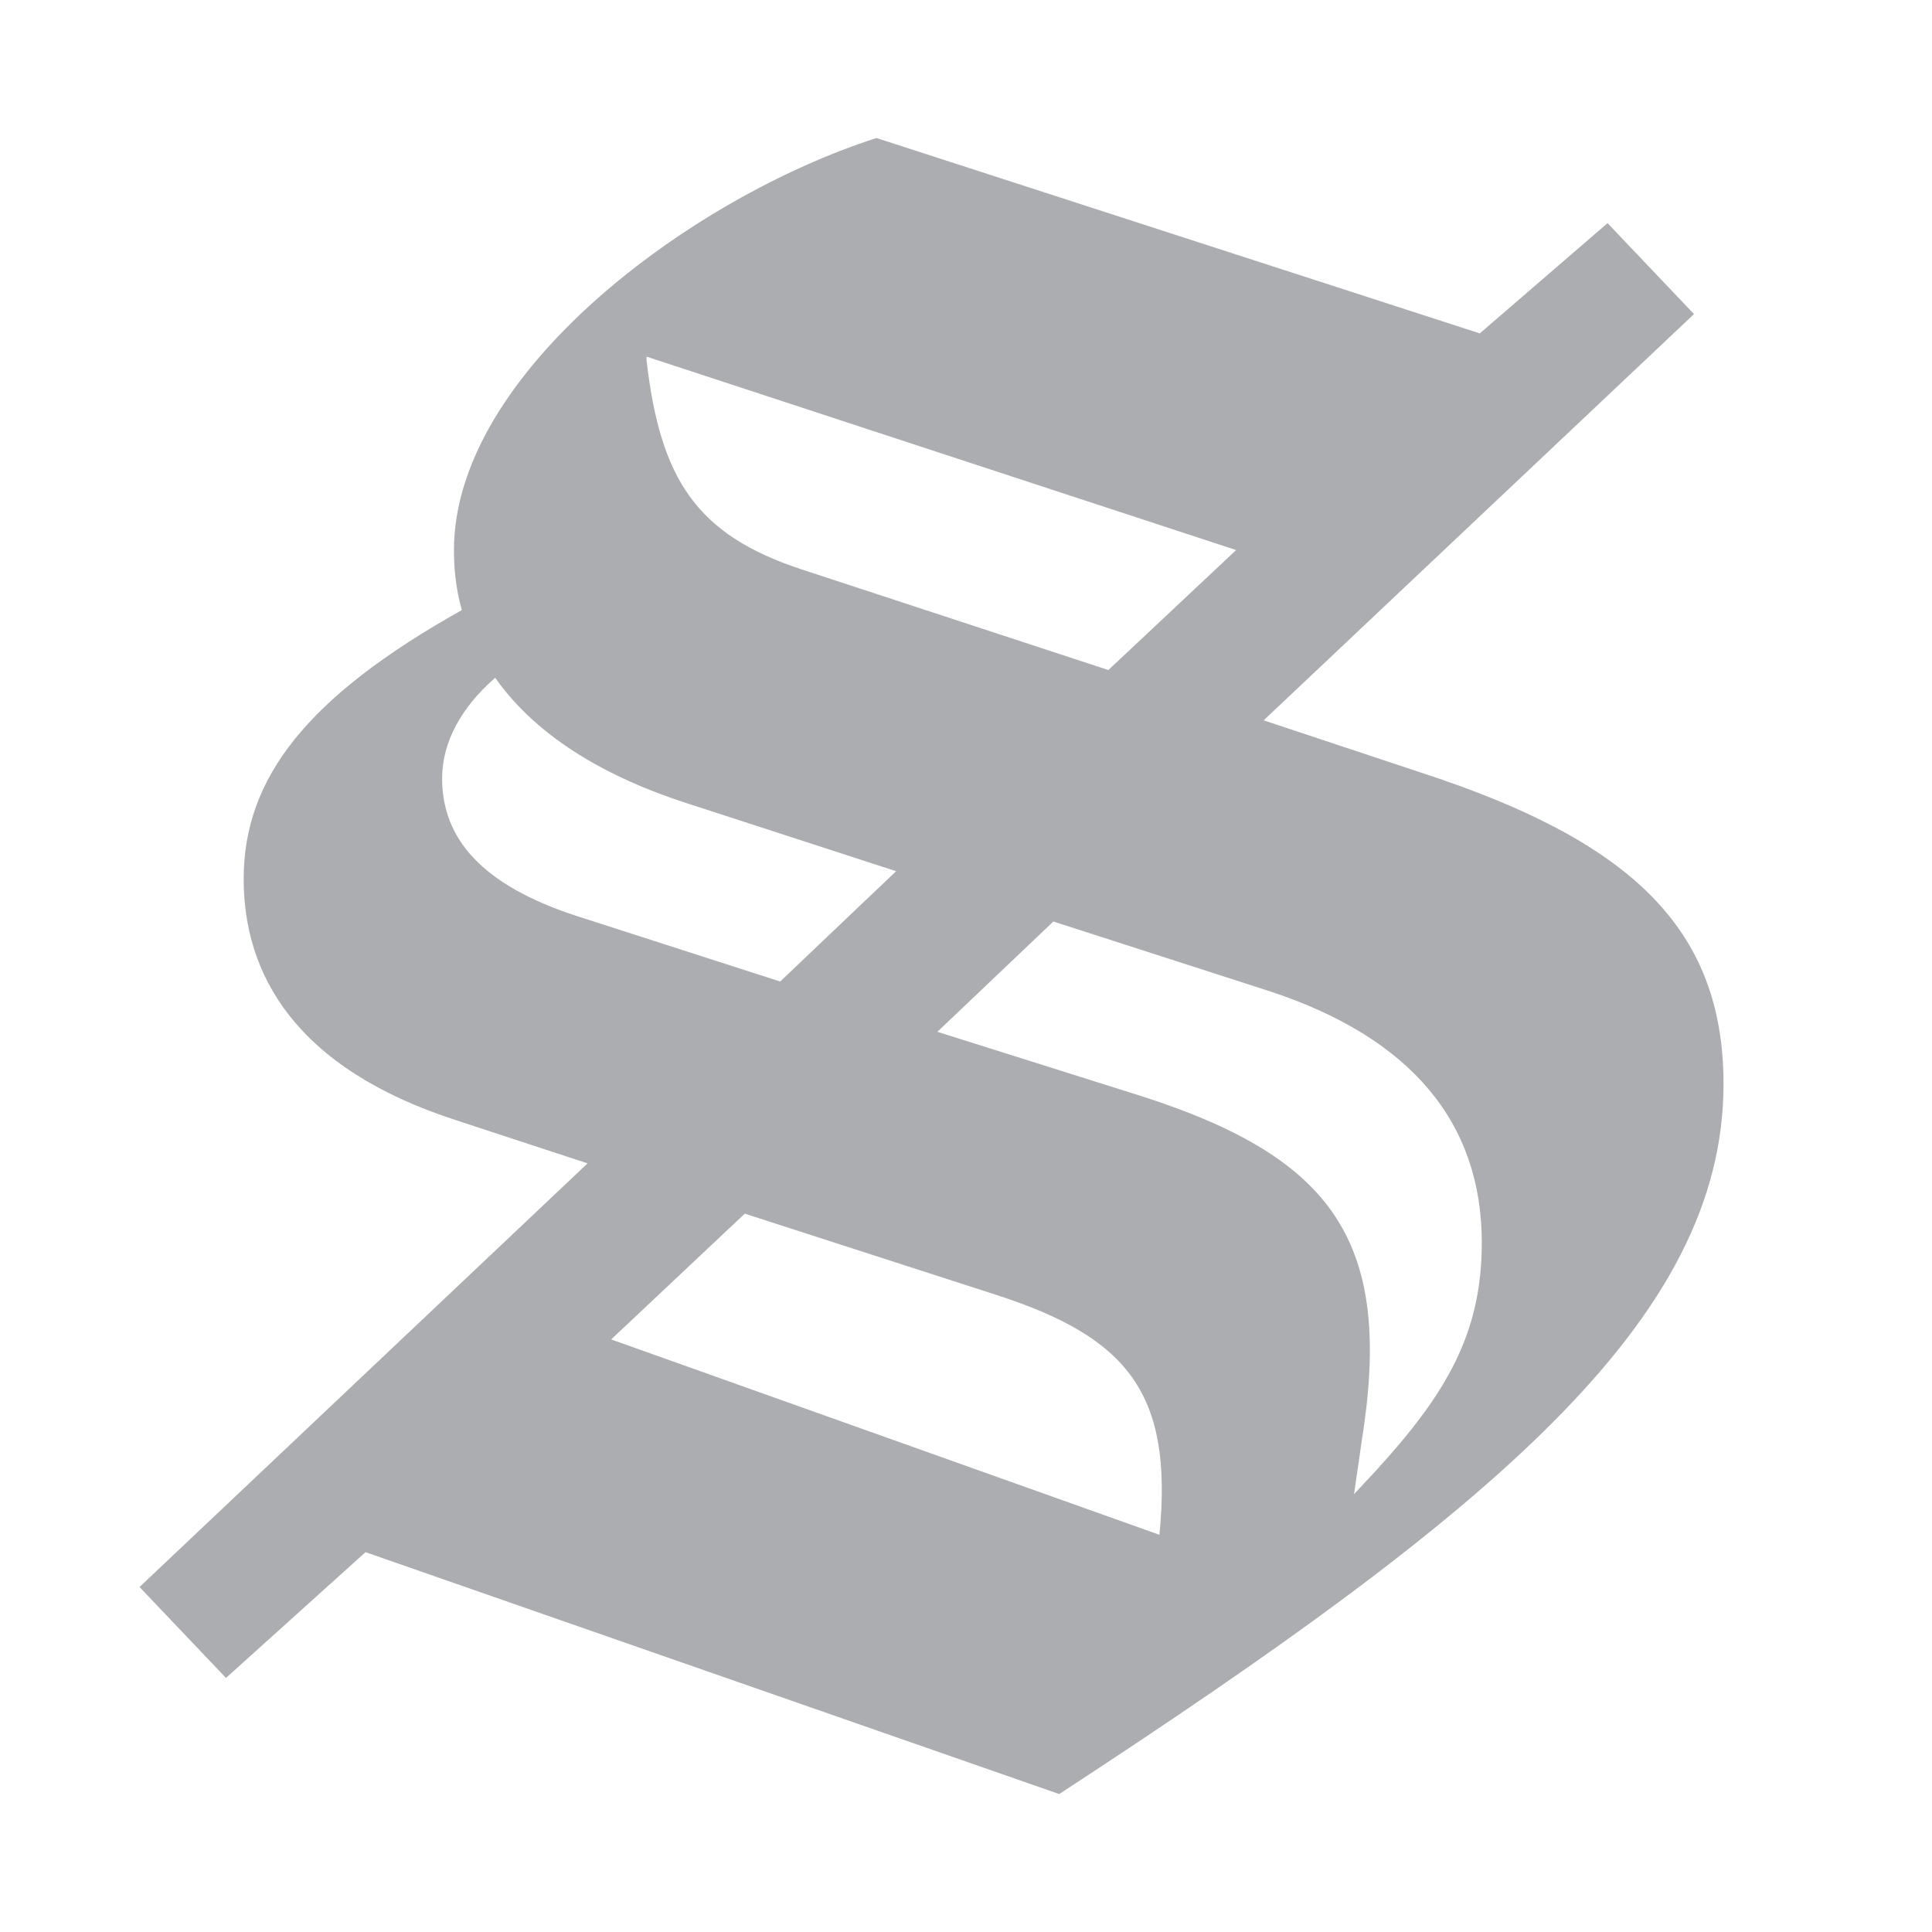 <svg width="32" height="32" viewBox="0 0 32 32" fill="none" xmlns="http://www.w3.org/2000/svg">
<path d="M15.526 17.09L17.447 15.263L21.027 16.417C23.371 17.186 24.543 18.596 24.543 20.582C24.543 22.088 23.957 23.082 22.785 24.364L22.427 24.748L22.557 23.851C23.078 20.582 22.102 19.173 18.879 18.147L15.526 17.09ZM10.709 5.907L20.474 9.111L18.358 11.098L13.28 9.432C11.523 8.855 10.937 7.926 10.709 5.971V5.907ZM10.123 22.185L12.336 20.102L16.503 21.448C18.684 22.153 19.432 23.082 19.204 25.421L10.123 22.185ZM7.323 12.892C7.323 12.284 7.649 11.707 8.202 11.226C8.788 12.059 9.797 12.796 11.392 13.309L14.843 14.43L12.922 16.257L9.537 15.167C7.974 14.655 7.323 13.886 7.323 12.892ZM17.544 29.715C24.706 25.037 28.547 21.864 28.547 17.955C28.547 15.36 26.984 13.918 23.534 12.796L20.93 11.931L28.058 5.202L26.626 3.696L24.51 5.522L14.517 2.286C11.425 3.279 7.519 6.195 7.519 9.111C7.519 9.432 7.551 9.752 7.649 10.105C5.077 11.546 4.036 12.892 4.036 14.559C4.036 16.129 4.882 17.699 7.584 18.564L9.732 19.269L2.311 26.286L3.743 27.792L6.054 25.709L17.544 29.715Z" fill="#ACADB1"/>
</svg>
